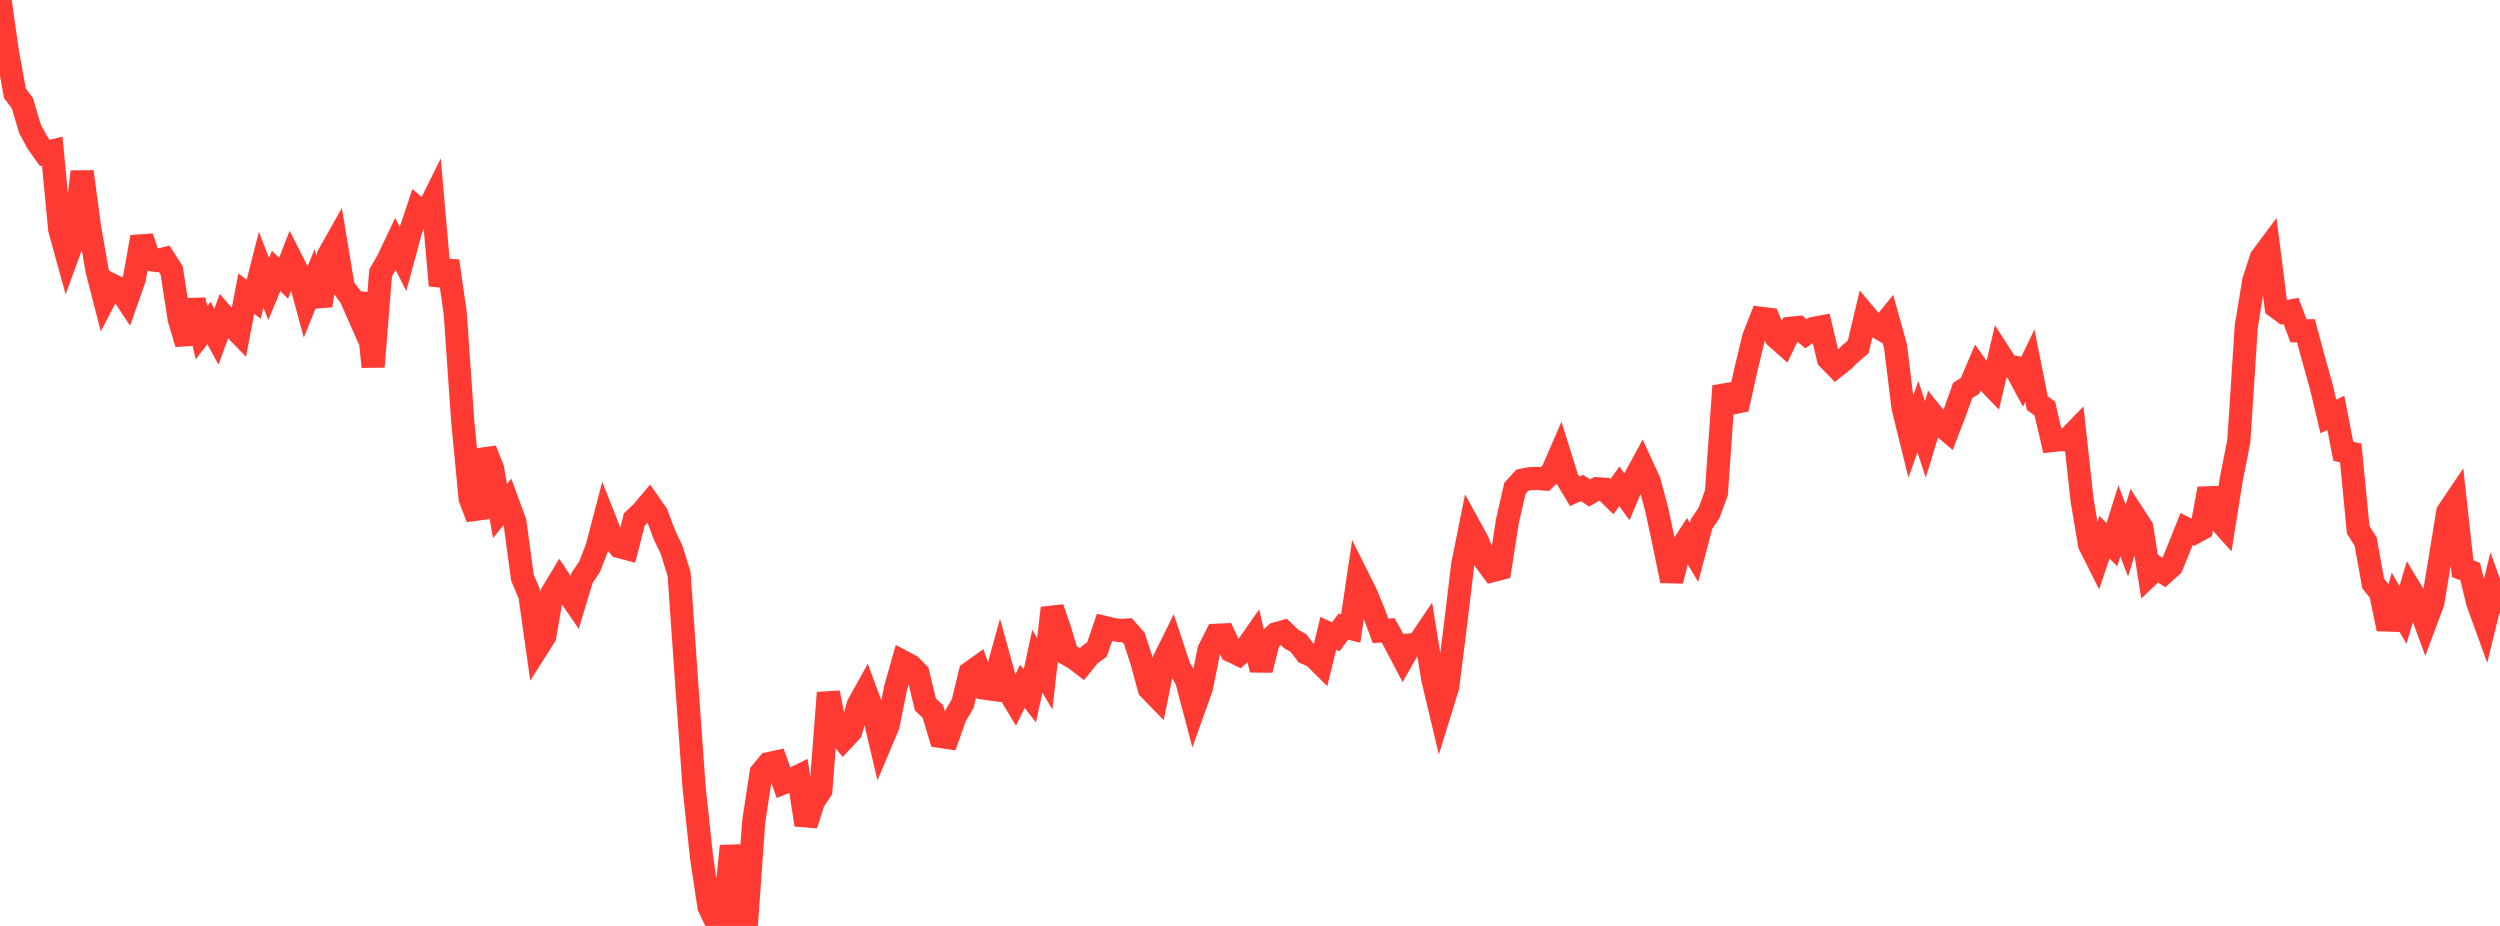 <?xml version="1.0" standalone="no"?>
<!DOCTYPE svg PUBLIC "-//W3C//DTD SVG 1.1//EN" "http://www.w3.org/Graphics/SVG/1.1/DTD/svg11.dtd">

<svg width="135" height="50" viewBox="0 0 135 50" preserveAspectRatio="none" 
  xmlns="http://www.w3.org/2000/svg"
  xmlns:xlink="http://www.w3.org/1999/xlink">


<polyline points="0.0, 0.0 0.403, 2.82 0.806, 5.038 1.209, 5.574 1.612, 6.94 2.015, 7.693 2.418, 8.26 2.821, 8.159 3.224, 12.388 3.627, 13.849 4.03, 12.749 4.433, 9.271 4.836, 12.271 5.239, 14.592 5.642, 16.164 6.045, 15.392 6.448, 15.592 6.851, 16.198 7.254, 15.052 7.657, 12.801 8.06, 14.011 8.463, 14.066 8.866, 13.972 9.269, 14.604 9.672, 17.205 10.075, 18.56 10.478, 16.2 10.881, 17.968 11.284, 17.441 11.687, 18.18 12.09, 17.082 12.493, 17.549 12.896, 17.966 13.299, 15.859 13.701, 16.155 14.104, 14.565 14.507, 15.605 14.91, 14.633 15.313, 15.026 15.716, 13.989 16.119, 14.784 16.522, 16.276 16.925, 15.279 17.328, 16.501 17.731, 13.799 18.134, 13.083 18.537, 15.512 18.94, 16.045 19.343, 16.964 19.746, 15.902 20.149, 19.804 20.552, 14.742 20.955, 14.038 21.358, 13.187 21.761, 13.981 22.164, 12.491 22.567, 11.29 22.97, 11.64 23.373, 10.827 23.776, 15.415 24.179, 14.099 24.582, 16.908 24.985, 22.719 25.388, 26.927 25.791, 27.968 26.194, 24.29 26.597, 25.302 27.0, 27.598 27.403, 27.098 27.806, 28.192 28.209, 31.189 28.612, 32.151 29.015, 34.988 29.418, 34.355 29.821, 32.01 30.224, 31.341 30.627, 31.951 31.03, 32.534 31.433, 31.202 31.836, 30.604 32.239, 29.564 32.642, 28.023 33.045, 29.046 33.448, 29.516 33.851, 29.622 34.254, 28.046 34.657, 27.667 35.06, 27.19 35.463, 27.768 35.866, 28.851 36.269, 29.702 36.672, 30.999 37.075, 36.814 37.478, 42.478 37.881, 46.272 38.284, 48.963 38.687, 49.817 39.09, 49.628 39.493, 45.687 39.896, 48.155 40.299, 50.0 40.701, 44.357 41.104, 41.724 41.507, 41.236 41.91, 41.148 42.313, 42.273 42.716, 42.112 43.119, 41.915 43.522, 44.543 43.925, 43.284 44.328, 42.67 44.731, 37.408 45.134, 39.438 45.537, 39.927 45.94, 39.5 46.343, 38.059 46.746, 37.334 47.149, 38.425 47.552, 40.129 47.955, 39.17 48.358, 37.168 48.761, 35.739 49.164, 35.952 49.567, 36.359 49.97, 38.042 50.373, 38.42 50.776, 39.767 51.179, 39.827 51.582, 38.679 51.985, 37.999 52.388, 36.33 52.791, 36.042 53.194, 37.164 53.597, 37.221 54.0, 35.76 54.403, 37.219 54.806, 37.886 55.209, 37.063 55.612, 37.576 56.015, 35.702 56.418, 36.385 56.821, 32.835 57.224, 33.991 57.627, 35.326 58.03, 35.555 58.433, 35.86 58.836, 35.361 59.239, 35.065 59.642, 33.88 60.045, 33.976 60.448, 34.052 60.851, 34.024 61.254, 34.48 61.657, 35.718 62.06, 37.193 62.463, 37.606 62.866, 35.625 63.269, 34.809 63.672, 36.023 64.075, 36.722 64.478, 38.251 64.881, 37.119 65.284, 35.104 65.687, 34.304 66.09, 34.286 66.493, 35.147 66.896, 35.343 67.299, 34.986 67.701, 34.414 68.104, 36.177 68.507, 34.586 68.91, 34.221 69.313, 34.108 69.716, 34.496 70.119, 34.727 70.522, 35.261 70.925, 35.438 71.328, 35.835 71.731, 34.199 72.134, 34.387 72.537, 33.841 72.94, 33.938 73.343, 31.217 73.746, 32.023 74.149, 32.99 74.552, 34.069 74.955, 34.034 75.358, 34.765 75.761, 35.532 76.164, 34.826 76.567, 34.792 76.97, 34.194 77.373, 36.678 77.776, 38.374 78.179, 37.07 78.582, 33.854 78.985, 30.502 79.388, 28.496 79.791, 29.231 80.194, 30.265 80.597, 30.812 81.0, 30.709 81.403, 28.129 81.806, 26.367 82.209, 25.929 82.612, 25.849 83.015, 25.836 83.418, 25.869 83.821, 25.493 84.224, 24.564 84.627, 25.858 85.03, 26.53 85.433, 26.351 85.836, 26.62 86.239, 26.391 86.642, 26.42 87.045, 26.817 87.448, 26.262 87.851, 26.825 88.254, 25.875 88.657, 25.131 89.06, 26.008 89.463, 27.515 89.866, 29.393 90.269, 31.363 90.672, 29.782 91.075, 29.158 91.478, 29.831 91.881, 28.3 92.284, 27.703 92.687, 26.609 93.09, 20.848 93.493, 21.772 93.896, 21.69 94.299, 19.872 94.701, 18.211 95.104, 17.189 95.507, 17.24 95.91, 18.21 96.313, 18.567 96.716, 17.723 97.119, 17.683 97.522, 18.023 97.925, 17.738 98.328, 17.661 98.731, 19.371 99.134, 19.784 99.537, 19.465 99.94, 19.074 100.343, 18.732 100.746, 17.041 101.149, 17.521 101.552, 17.752 101.955, 17.256 102.358, 18.702 102.761, 21.993 103.164, 23.629 103.567, 22.501 103.97, 23.728 104.373, 22.412 104.776, 22.914 105.179, 23.257 105.582, 22.211 105.985, 21.085 106.388, 20.829 106.791, 19.879 107.194, 20.446 107.597, 20.862 108.0, 19.14 108.403, 19.765 108.806, 19.836 109.209, 20.585 109.612, 19.748 110.015, 21.773 110.418, 22.055 110.821, 23.787 111.224, 23.741 111.627, 23.751 112.03, 23.335 112.433, 27.009 112.836, 29.411 113.239, 30.21 113.642, 29.012 114.045, 29.413 114.448, 28.124 114.851, 29.195 115.254, 27.871 115.657, 28.492 116.06, 31.046 116.463, 30.661 116.866, 30.925 117.269, 30.564 117.672, 29.578 118.075, 28.569 118.478, 28.771 118.881, 28.553 119.284, 26.39 119.687, 27.934 120.09, 28.383 120.493, 25.867 120.896, 23.819 121.299, 17.627 121.701, 15.172 122.104, 13.93 122.507, 13.388 122.91, 16.569 123.313, 16.865 123.716, 16.791 124.119, 17.865 124.522, 17.864 124.925, 19.364 125.328, 20.796 125.731, 22.489 126.134, 22.29 126.537, 24.368 126.94, 24.462 127.343, 28.612 127.746, 29.248 128.149, 31.503 128.552, 32.009 128.955, 33.96 129.358, 32.515 129.761, 33.204 130.164, 31.845 130.567, 32.517 130.97, 33.616 131.373, 32.538 131.776, 30.128 132.179, 27.65 132.582, 27.052 132.985, 30.711 133.388, 30.861 133.791, 32.524 134.194, 33.636 134.597, 31.99 135.0, 33.113" fill="none" stroke="#ff3a33" stroke-width="1.25"/>

</svg>